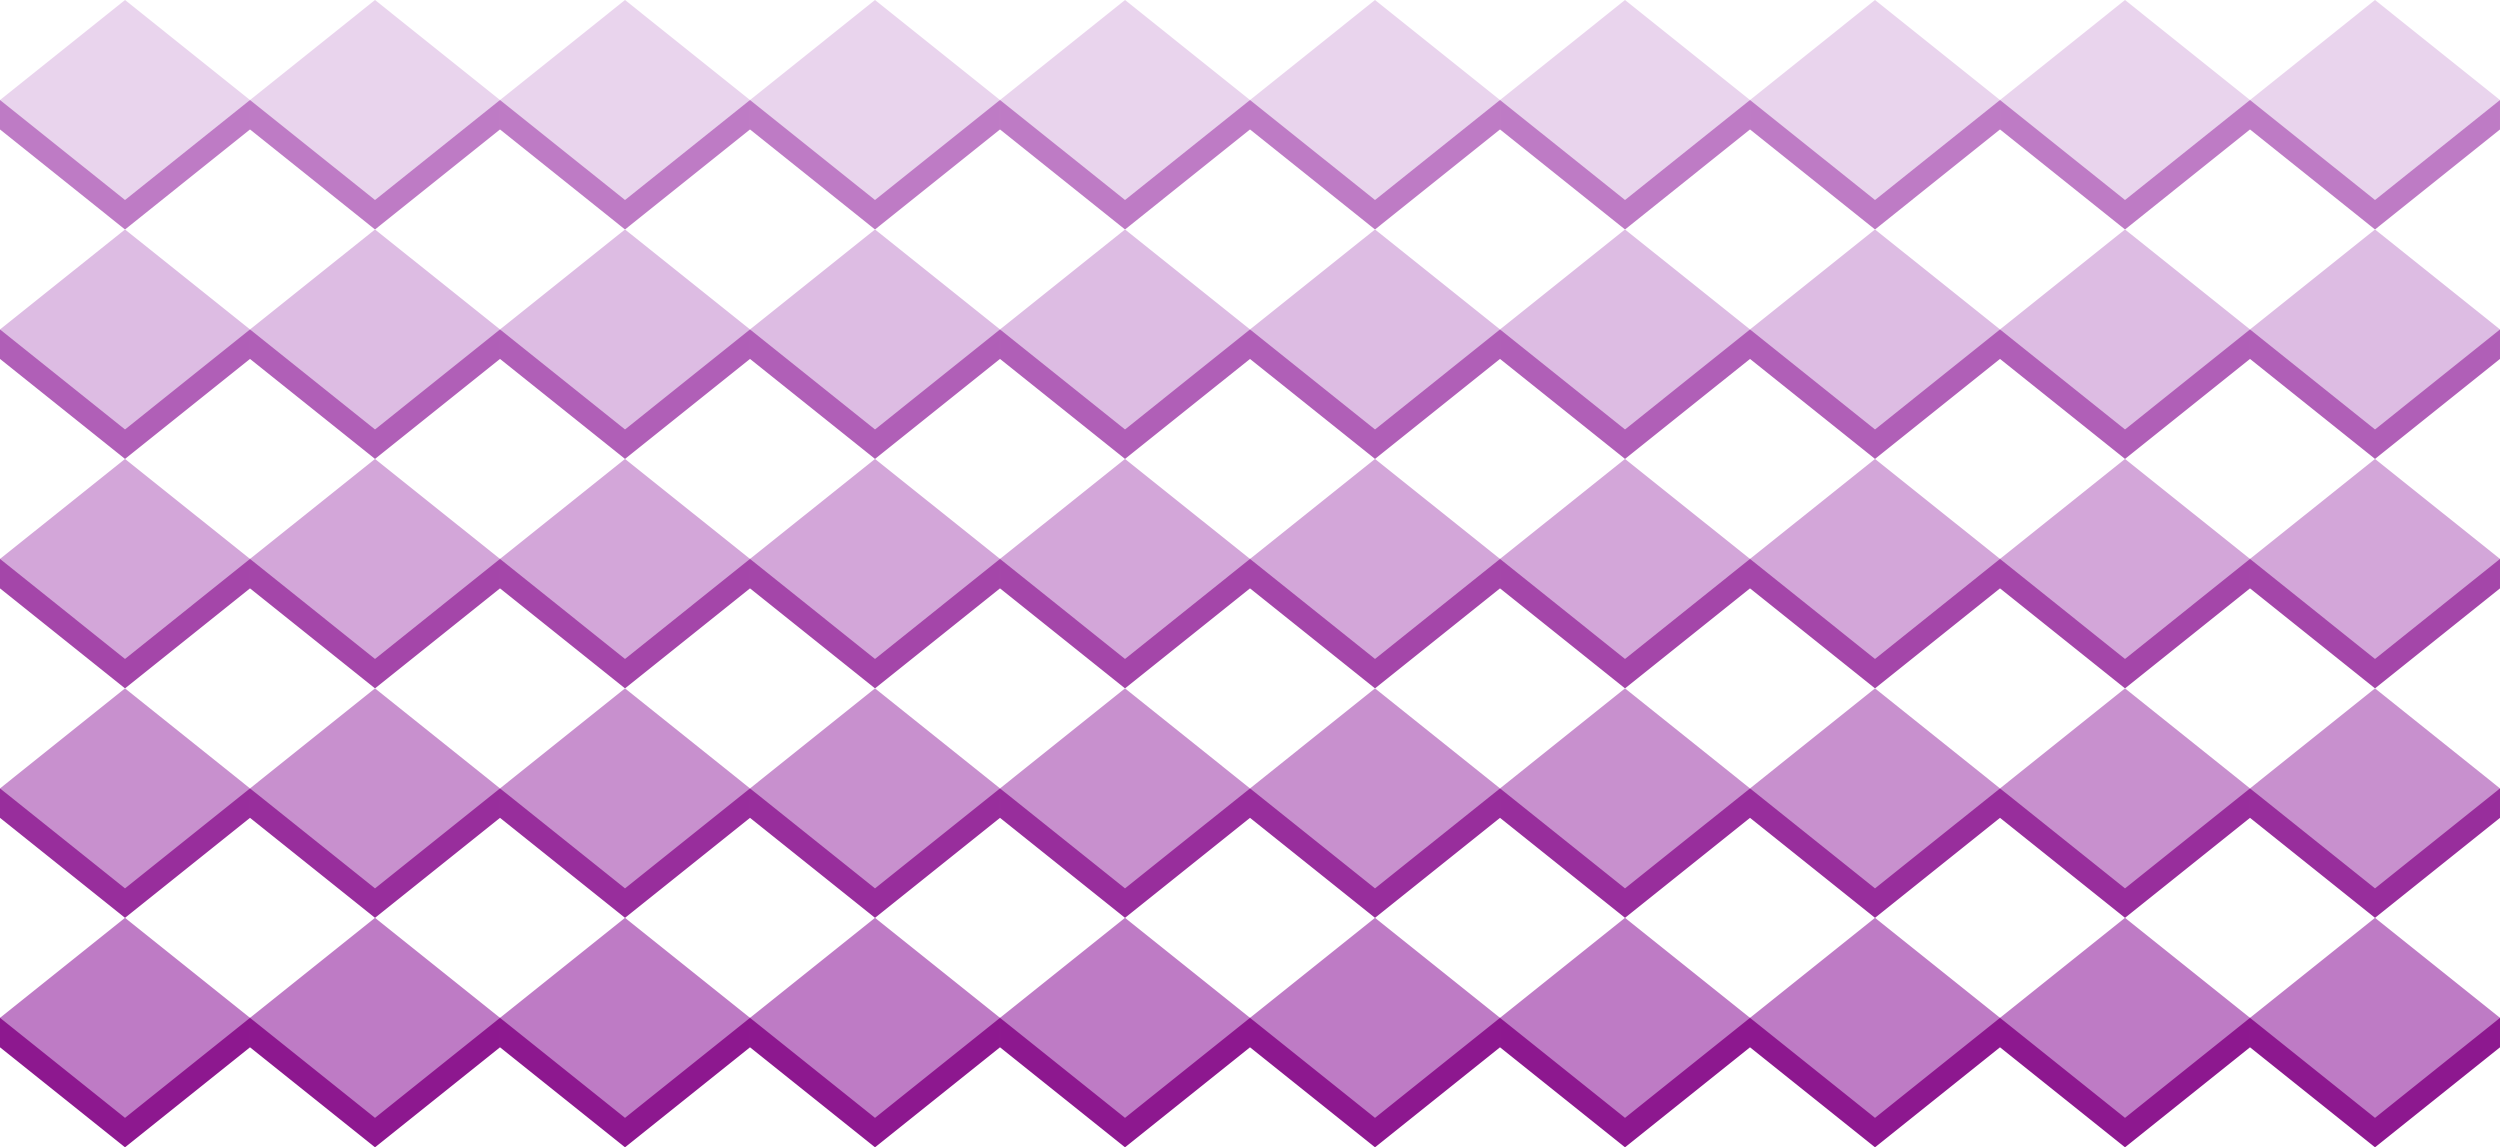<svg xmlns="http://www.w3.org/2000/svg" width="415.781" height="190.813"><path fill="#be7bc5" d="M0 16.633v4.898l20.79 16.633 20.788-16.633v-4.898H0"/><path fill="#b05fb7" d="M0 54.793v4.902l20.79 16.63 20.788-16.63v-4.902H0"/><path fill="#a446a9" d="M0 92.957v4.898l20.79 16.633 20.788-16.633v-4.898H0"/><path fill="#982e9c" d="M0 131.121v4.899l20.79 16.628 20.788-16.628v-4.899H0"/><path fill="#8d188f" d="M0 169.281v4.899l20.79 16.632 20.788-16.632v-4.899H0"/><path fill="#e9d4ed" d="M41.578 16.633 20.79 0 0 16.633l20.79 16.629 20.788-16.63"/><path fill="#ddbce3" d="M41.578 54.793 20.79 38.164 0 54.793l20.79 16.633 20.788-16.633"/><path fill="#d3a6d9" d="M41.578 92.957 20.79 76.328 0 92.957l20.79 16.633 20.788-16.633"/><path fill="#c890ce" d="M41.578 131.121 20.79 114.488 0 131.121l20.79 16.629 20.788-16.629"/><path fill="#be7bc5" d="M41.578 169.281 20.79 152.648 0 169.281l20.79 16.633 20.788-16.633m0-152.648v4.898l20.79 16.633 20.788-16.633v-4.898H41.578"/><path fill="#b05fb7" d="M41.578 54.793v4.902l20.79 16.63 20.788-16.63v-4.902H41.578"/><path fill="#a446a9" d="M41.578 92.957v4.898l20.79 16.633 20.788-16.633v-4.898H41.578"/><path fill="#982e9c" d="M41.578 131.121v4.899l20.79 16.628 20.788-16.628v-4.899H41.578"/><path fill="#8d188f" d="M41.578 169.281v4.899l20.79 16.632 20.788-16.632v-4.899H41.578"/><path fill="#e9d4ed" d="M83.156 16.633 62.367 0 41.578 16.633l20.79 16.629 20.788-16.63"/><path fill="#ddbce3" d="M83.156 54.793 62.367 38.164 41.578 54.793l20.79 16.633 20.788-16.633"/><path fill="#d3a6d9" d="M83.156 92.957 62.367 76.328 41.578 92.957l20.79 16.633 20.788-16.633"/><path fill="#c890ce" d="m83.156 131.121-20.789-16.633-20.789 16.633 20.79 16.629 20.788-16.629"/><path fill="#be7bc5" d="m83.156 169.281-20.789-16.633-20.789 16.633 20.79 16.633 20.788-16.633m0-152.648v4.898l20.79 16.633 20.788-16.633v-4.898H83.156"/><path fill="#b05fb7" d="M83.156 54.793v4.902l20.79 16.63 20.788-16.63v-4.902H83.156"/><path fill="#a446a9" d="M83.156 92.957v4.898l20.79 16.633 20.788-16.633v-4.898H83.156"/><path fill="#982e9c" d="M83.156 131.121v4.899l20.79 16.628 20.788-16.628v-4.899H83.156"/><path fill="#8d188f" d="M83.156 169.281v4.899l20.79 16.632 20.788-16.632v-4.899H83.156"/><path fill="#e9d4ed" d="M124.734 16.633 103.945 0 83.156 16.633l20.79 16.629 20.788-16.63"/><path fill="#ddbce3" d="m124.734 54.793-20.789-16.629-20.789 16.629 20.79 16.633 20.788-16.633"/><path fill="#d3a6d9" d="m124.734 92.957-20.789-16.629-20.789 16.629 20.79 16.633 20.788-16.633"/><path fill="#c890ce" d="m124.734 131.121-20.789-16.633-20.789 16.633 20.79 16.629 20.788-16.629"/><path fill="#be7bc5" d="m124.734 169.281-20.789-16.633-20.789 16.633 20.79 16.633 20.788-16.633m0-152.648v4.898l20.79 16.633 20.788-16.633v-4.898h-41.578"/><path fill="#b05fb7" d="M124.734 54.793v4.902l20.79 16.63 20.788-16.63v-4.902h-41.578"/><path fill="#a446a9" d="M124.734 92.957v4.898l20.79 16.633 20.788-16.633v-4.898h-41.578"/><path fill="#982e9c" d="M124.734 131.121v4.899l20.79 16.628 20.788-16.628v-4.899h-41.578"/><path fill="#8d188f" d="M124.734 169.281v4.899l20.79 16.632 20.788-16.632v-4.899h-41.578"/><path fill="#e9d4ed" d="M166.313 16.633 145.523 0l-20.789 16.633 20.79 16.629 20.788-16.63"/><path fill="#ddbce3" d="m166.313 54.793-20.79-16.629-20.789 16.629 20.79 16.633 20.788-16.633"/><path fill="#d3a6d9" d="m166.313 92.957-20.79-16.629-20.789 16.629 20.79 16.633 20.788-16.633"/><path fill="#c890ce" d="m166.313 131.121-20.79-16.633-20.789 16.633 20.79 16.629 20.788-16.629"/><path fill="#be7bc5" d="m166.313 169.281-20.79-16.633-20.789 16.633 20.79 16.633 20.788-16.633m.001-152.648v4.898l20.789 16.633 20.789-16.633v-4.898h-41.578"/><path fill="#b05fb7" d="M166.313 54.793v4.902l20.789 16.63 20.789-16.63v-4.902h-41.578"/><path fill="#a446a9" d="M166.313 92.957v4.898l20.789 16.633 20.789-16.633v-4.898h-41.578"/><path fill="#982e9c" d="M166.313 131.121v4.899l20.789 16.628 20.789-16.628v-4.899h-41.578"/><path fill="#8d188f" d="M166.313 169.281v4.899l20.789 16.632 20.789-16.632v-4.899h-41.578"/><path fill="#e9d4ed" d="M207.89 16.633 187.103 0l-20.79 16.633 20.79 16.629 20.789-16.63"/><path fill="#ddbce3" d="m207.89 54.793-20.788-16.629-20.79 16.629 20.79 16.633 20.789-16.633"/><path fill="#d3a6d9" d="m207.89 92.957-20.788-16.629-20.79 16.629 20.79 16.633 20.789-16.633"/><path fill="#c890ce" d="m207.89 131.121-20.788-16.633-20.79 16.633 20.79 16.629 20.789-16.629"/><path fill="#be7bc5" d="m207.89 169.281-20.788-16.633-20.79 16.633 20.79 16.633 20.789-16.633m-.001-152.648v4.898l20.79 16.633 20.789-16.633v-4.898H207.89"/><path fill="#b05fb7" d="M207.89 54.793v4.902l20.79 16.63 20.789-16.63v-4.902H207.89"/><path fill="#a446a9" d="M207.89 92.957v4.898l20.79 16.633 20.789-16.633v-4.898H207.89"/><path fill="#982e9c" d="M207.89 131.121v4.899l20.79 16.628 20.789-16.628v-4.899H207.89"/><path fill="#8d188f" d="M207.89 169.281v4.899l20.79 16.632 20.789-16.632v-4.899H207.89"/><path fill="#e9d4ed" d="M249.469 16.633 228.679 0l-20.788 16.633 20.789 16.629 20.789-16.63"/><path fill="#ddbce3" d="m249.469 54.793-20.79-16.629-20.788 16.629 20.789 16.633 20.789-16.633"/><path fill="#d3a6d9" d="m249.469 92.957-20.79-16.629-20.788 16.629 20.789 16.633 20.789-16.633"/><path fill="#c890ce" d="m249.469 131.121-20.79-16.633-20.788 16.633 20.789 16.629 20.789-16.629"/><path fill="#be7bc5" d="m249.469 169.281-20.79-16.633-20.788 16.633 20.789 16.633 20.789-16.633m0-152.648v4.898l20.789 16.633 20.789-16.633v-4.898h-41.578"/><path fill="#b05fb7" d="M249.469 54.793v4.902l20.789 16.63 20.789-16.63v-4.902h-41.578"/><path fill="#a446a9" d="M249.469 92.957v4.898l20.789 16.633 20.789-16.633v-4.898h-41.578"/><path fill="#982e9c" d="M249.469 131.121v4.899l20.789 16.628 20.789-16.628v-4.899h-41.578"/><path fill="#8d188f" d="M249.469 169.281v4.899l20.789 16.632 20.789-16.632v-4.899h-41.578"/><path fill="#e9d4ed" d="M291.047 16.633 270.257 0 249.47 16.633l20.789 16.629 20.789-16.63"/><path fill="#ddbce3" d="m291.047 54.793-20.79-16.629-20.788 16.629 20.789 16.633 20.789-16.633"/><path fill="#d3a6d9" d="m291.047 92.957-20.79-16.629-20.788 16.629 20.789 16.633 20.789-16.633"/><path fill="#c890ce" d="m291.047 131.121-20.79-16.633-20.788 16.633 20.789 16.629 20.789-16.629"/><path fill="#be7bc5" d="m291.047 169.281-20.79-16.633-20.788 16.633 20.789 16.633 20.789-16.633m0-152.648v4.898l20.789 16.633 20.789-16.633v-4.898h-41.578"/><path fill="#b05fb7" d="M291.047 54.793v4.902l20.789 16.63 20.789-16.63v-4.902h-41.578"/><path fill="#a446a9" d="M291.047 92.957v4.898l20.789 16.633 20.789-16.633v-4.898h-41.578"/><path fill="#982e9c" d="M291.047 131.121v4.899l20.789 16.628 20.789-16.628v-4.899h-41.578"/><path fill="#8d188f" d="M291.047 169.281v4.899l20.789 16.632 20.789-16.632v-4.899h-41.578"/><path fill="#e9d4ed" d="M332.625 16.633 311.835 0l-20.788 16.633 20.789 16.629 20.789-16.63"/><path fill="#ddbce3" d="m332.625 54.793-20.79-16.629-20.788 16.629 20.789 16.633 20.789-16.633"/><path fill="#d3a6d9" d="m332.625 92.957-20.79-16.629-20.788 16.629 20.789 16.633 20.789-16.633"/><path fill="#c890ce" d="m332.625 131.121-20.79-16.633-20.788 16.633 20.789 16.629 20.789-16.629"/><path fill="#be7bc5" d="m332.625 169.281-20.79-16.633-20.788 16.633 20.789 16.633 20.789-16.633m0-152.648v4.898l20.79 16.633 20.788-16.633v-4.898h-41.578"/><path fill="#b05fb7" d="M332.625 54.793v4.902l20.79 16.63 20.788-16.63v-4.902h-41.578"/><path fill="#a446a9" d="M332.625 92.957v4.898l20.79 16.633 20.788-16.633v-4.898h-41.578"/><path fill="#982e9c" d="M332.625 131.121v4.899l20.79 16.628 20.788-16.628v-4.899h-41.578"/><path fill="#8d188f" d="M332.625 169.281v4.899l20.79 16.632 20.788-16.632v-4.899h-41.578"/><path fill="#e9d4ed" d="M374.203 16.633 353.414 0l-20.789 16.633 20.79 16.629 20.788-16.63"/><path fill="#ddbce3" d="m374.203 54.793-20.789-16.629-20.789 16.629 20.79 16.633 20.788-16.633"/><path fill="#d3a6d9" d="m374.203 92.957-20.789-16.629-20.789 16.629 20.79 16.633 20.788-16.633"/><path fill="#c890ce" d="m374.203 131.121-20.789-16.633-20.789 16.633 20.79 16.629 20.788-16.629"/><path fill="#be7bc5" d="m374.203 169.281-20.789-16.633-20.789 16.633 20.79 16.633 20.788-16.633m0-152.648v4.898l20.79 16.633 20.788-16.633v-4.898h-41.578"/><path fill="#b05fb7" d="M374.203 54.793v4.902l20.79 16.63 20.788-16.63v-4.902h-41.578"/><path fill="#a446a9" d="M374.203 92.957v4.898l20.79 16.633 20.788-16.633v-4.898h-41.578"/><path fill="#982e9c" d="M374.203 131.121v4.899l20.79 16.628 20.788-16.628v-4.899h-41.578"/><path fill="#8d188f" d="M374.203 169.281v4.899l20.79 16.632 20.788-16.632v-4.899h-41.578"/><path fill="#e9d4ed" d="M415.781 16.633 394.992 0l-20.789 16.633 20.79 16.629 20.788-16.63"/><path fill="#ddbce3" d="m415.781 54.793-20.789-16.629-20.789 16.629 20.79 16.633 20.788-16.633"/><path fill="#d3a6d9" d="m415.781 92.957-20.789-16.629-20.789 16.629 20.79 16.633 20.788-16.633"/><path fill="#c890ce" d="m415.781 131.121-20.789-16.633-20.789 16.633 20.79 16.629 20.788-16.629"/><path fill="#be7bc5" d="m415.781 169.281-20.789-16.633-20.789 16.633 20.79 16.633 20.788-16.633"/></svg>
